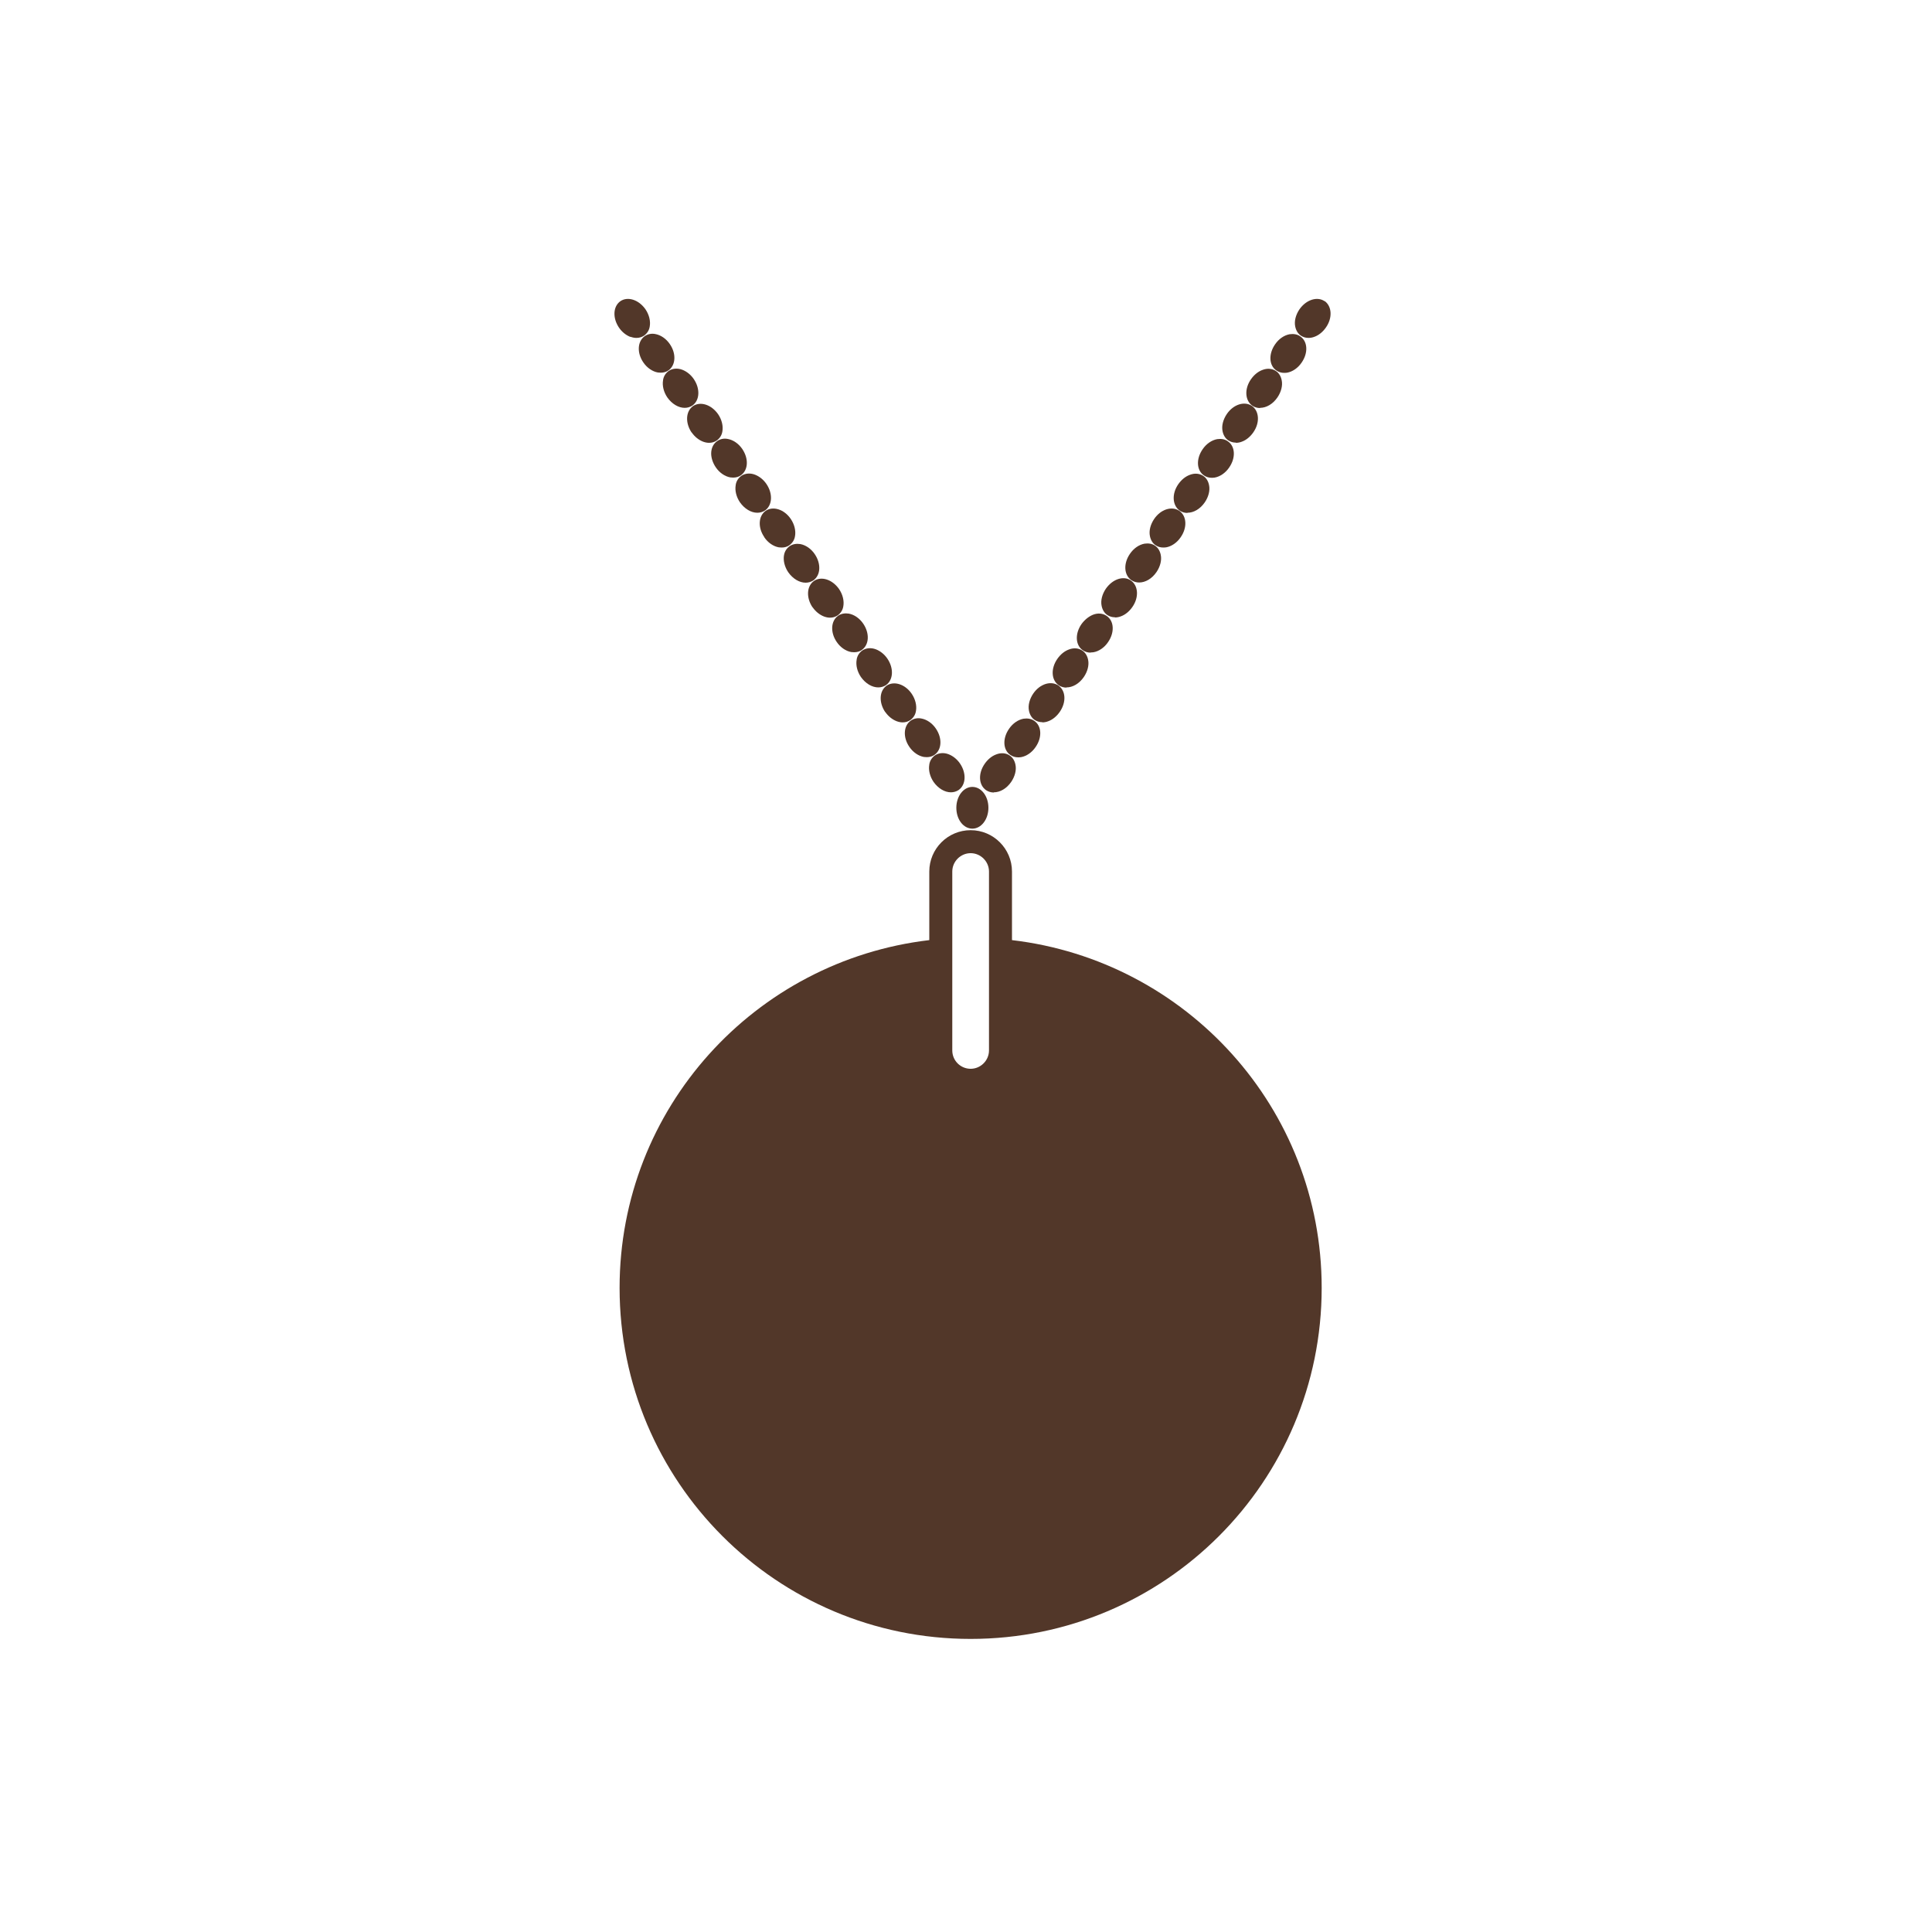 <svg id="Layer_1" xmlns="http://www.w3.org/2000/svg" viewBox="0 0 100 100"><defs><style>.cls-1{fill:#523729;}</style></defs><path class="cls-1" d="M35.8,22.38c.15.22.36.39.59.48.11.04.21.06.31.06.15,0,.28-.04.4-.12.15-.11.26-.27.29-.47.05-.28-.03-.61-.22-.89-.35-.5-.92-.68-1.3-.42-.38.27-.41.87-.07,1.37Z"></path><path class="cls-1" d="M36.81,23.47c0,.24.09.5.24.72.19.28.47.47.75.52.05,0,.1.01.15.01.15,0,.29-.04.4-.12.38-.27.41-.86.07-1.36-.19-.28-.47-.47-.75-.52-.2-.04-.39,0-.55.11-.2.14-.31.37-.31.65Z"></path><path class="cls-1" d="M38.08,25.11c-.05.28.03.61.22.89.24.34.58.54.9.54.14,0,.28-.04.4-.12.38-.27.41-.87.07-1.37-.15-.22-.36-.39-.59-.48-.26-.1-.52-.07-.71.06-.15.11-.26.27-.29.47Z"></path><path class="cls-1" d="M32.63,17.43c.11.04.21.06.31.06.15,0,.28-.04.4-.12.15-.11.26-.27.29-.47.05-.28-.03-.61-.22-.89-.35-.5-.92-.68-1.3-.42-.38.27-.41.87-.07,1.37.15.22.36.39.59.48Z"></path><path class="cls-1" d="M33.3,18.76c.19.28.47.47.75.52.05,0,.1.01.15.01.15,0,.29-.04.4-.12.38-.27.41-.87.07-1.36-.19-.28-.47-.47-.75-.52-.2-.04-.39,0-.55.11-.38.27-.41.87-.07,1.36Z"></path><path class="cls-1" d="M34.32,19.68c-.05.28.03.61.22.89.24.34.58.54.9.54.14,0,.28-.04.4-.12.38-.27.41-.87.07-1.37-.15-.22-.36-.39-.59-.48-.26-.1-.52-.07-.71.06-.15.11-.26.27-.29.47Z"></path><path class="cls-1" d="M39.56,27.81c.19.28.47.47.75.52.05,0,.1.01.15.01.15,0,.29-.04.4-.12.15-.11.26-.27.29-.47.05-.28-.03-.61-.22-.89-.34-.5-.92-.68-1.3-.42-.38.27-.41.87-.07,1.36Z"></path><path class="cls-1" d="M40.58,28.73c-.05.28.03.61.22.89.24.34.58.54.9.54.14,0,.28-.04.4-.12.38-.27.41-.86.07-1.36-.19-.28-.47-.47-.75-.52-.2-.03-.39,0-.55.11-.15.11-.26.27-.29.47Z"></path><path class="cls-1" d="M42.06,31.43c.15.22.36.39.59.48.11.04.21.06.31.06.15,0,.28-.04.4-.12.15-.11.26-.27.29-.47.05-.28-.03-.61-.22-.89-.35-.5-.92-.68-1.3-.42-.38.27-.41.87-.07,1.37Z"></path><path class="cls-1" d="M43.31,33.23c.19.28.47.47.75.52.05,0,.1.01.15.01.15,0,.29-.04.4-.12.38-.27.41-.86.07-1.36-.19-.28-.47-.47-.75-.52-.2-.03-.39,0-.55.11-.38.27-.41.87-.07,1.36Z"></path><path class="cls-1" d="M44.34,34.15c-.05.28.03.61.22.89.24.34.58.54.9.54.14,0,.28-.04.4-.12.38-.27.41-.87.07-1.37-.15-.22-.36-.39-.59-.48-.26-.1-.52-.07-.71.06-.15.11-.26.27-.29.47Z"></path><path class="cls-1" d="M45.82,36.85c.15.22.36.39.59.48.11.04.21.06.31.06.15,0,.28-.04.4-.12.15-.11.26-.27.29-.47.05-.28-.03-.61-.22-.89-.34-.5-.92-.68-1.3-.42-.38.27-.41.87-.07,1.37Z"></path><path class="cls-1" d="M47.07,38.66c.19.28.47.47.75.52.05,0,.1.01.15.01.15,0,.29-.04.4-.12.38-.27.41-.86.07-1.36-.19-.28-.47-.47-.75-.52-.2-.04-.39,0-.55.11-.38.27-.41.87-.07,1.36Z"></path><path class="cls-1" d="M48.1,39.58c-.05.28.03.61.22.89.24.34.58.54.9.54.14,0,.28-.04.4-.12.38-.27.41-.87.07-1.37-.15-.22-.36-.39-.59-.48-.26-.1-.52-.07-.71.06-.15.11-.26.27-.29.47Z"></path><path class="cls-1" d="M63.97,22.92c.1,0,.21-.02.31-.06.22-.08.43-.25.59-.48.35-.5.31-1.1-.07-1.37-.39-.26-.96-.08-1.3.42-.19.28-.28.61-.22.89.04.2.14.37.29.47.12.08.25.12.4.12Z"></path><path class="cls-1" d="M62.72,24.73s.1,0,.15-.01c.28-.05.56-.24.75-.52.35-.5.32-1.1-.07-1.36-.15-.11-.35-.14-.55-.11-.28.05-.56.24-.75.52-.35.5-.32,1.1.07,1.36.12.08.25.12.4.12Z"></path><path class="cls-1" d="M61.46,26.54c.32,0,.66-.19.9-.54.19-.28.28-.61.22-.89-.04-.2-.14-.37-.29-.47-.2-.14-.46-.16-.71-.06-.22.08-.43.25-.59.48-.35.5-.31,1.1.07,1.37.12.08.26.12.4.12Z"></path><path class="cls-1" d="M68.56,15.59c-.38-.26-.95-.08-1.3.42-.19.28-.28.61-.22.89.04.2.14.37.29.47.12.08.25.12.4.12.1,0,.21-.02.31-.06.22-.08.43-.25.59-.48.35-.5.31-1.1-.07-1.37Z"></path><path class="cls-1" d="M66.47,19.3s.1,0,.15-.01c.28-.05.56-.24.75-.52.35-.5.32-1.1-.07-1.36-.15-.11-.35-.14-.55-.11-.28.05-.56.24-.75.52-.35.5-.32,1.1.07,1.36.12.08.25.12.4.12Z"></path><path class="cls-1" d="M65.22,21.11c.32,0,.66-.19.9-.54.19-.28.28-.61.22-.89-.04-.2-.14-.37-.29-.47-.2-.14-.46-.16-.71-.06-.22.08-.43.25-.59.48-.35.5-.31,1.1.07,1.37.12.08.26.12.4.12Z"></path><path class="cls-1" d="M60.21,28.34s.1,0,.15-.01c.28-.05.56-.24.75-.52.35-.5.32-1.1-.07-1.37-.39-.26-.96-.08-1.3.42-.19.28-.28.61-.22.89.04.2.14.37.29.47.12.08.25.12.4.12Z"></path><path class="cls-1" d="M58.96,30.15c.32,0,.66-.19.9-.54.19-.28.28-.61.22-.89-.04-.2-.14-.37-.29-.47-.15-.11-.35-.14-.55-.11-.28.05-.56.24-.75.52-.35.5-.32,1.1.07,1.37.12.08.26.12.4.12Z"></path><path class="cls-1" d="M57.71,31.96c.1,0,.21-.02.31-.06.22-.08.43-.25.59-.48.35-.5.31-1.1-.07-1.37-.38-.27-.95-.08-1.3.42h0c-.19.28-.28.61-.22.89.04.2.14.37.29.47.12.08.25.12.4.12Z"></path><path class="cls-1" d="M56.45,33.77s.1,0,.15-.01c.28-.05.56-.24.75-.52.35-.5.32-1.1-.07-1.36-.2-.14-.46-.16-.71-.06-.22.09-.43.26-.59.48-.35.5-.32,1.1.07,1.36.12.08.25.12.4.12Z"></path><path class="cls-1" d="M55.2,35.58c.32,0,.66-.19.9-.54.19-.28.28-.61.22-.89-.04-.2-.14-.37-.29-.47-.2-.14-.46-.16-.71-.06-.22.08-.43.25-.59.48-.35.5-.32,1.1.07,1.37.12.08.26.12.4.12Z"></path><path class="cls-1" d="M53.95,37.39c.1,0,.21-.02.31-.06.22-.08.43-.25.59-.48.35-.5.32-1.1-.07-1.37-.39-.26-.96-.08-1.3.42-.19.28-.28.61-.22.89.04.2.14.37.29.47.12.08.25.12.4.12Z"></path><path class="cls-1" d="M52.7,39.2s.1,0,.15-.01c.28-.05.56-.24.75-.52.35-.5.32-1.1-.07-1.36-.15-.11-.35-.14-.55-.11-.28.05-.56.24-.75.52-.35.5-.32,1.1.07,1.36.12.08.25.12.4.12Z"></path><path class="cls-1" d="M51.44,41.01c.32,0,.66-.19.9-.54.19-.28.28-.61.22-.89-.04-.2-.14-.37-.29-.47-.2-.14-.46-.16-.71-.06-.22.08-.43.25-.59.48-.35.5-.32,1.1.07,1.37.12.08.26.12.4.12Z"></path><path class="cls-1" d="M49.5,41.81c0,.61.37,1.08.83,1.08s.83-.48.83-1.08-.37-1.08-.83-1.08-.83.48-.83,1.08Z"></path><path class="cls-1" d="M52.38,48.66v-3.55c0-1.18-.96-2.14-2.14-2.14s-2.14.96-2.14,2.14v3.55c-9.02,1.06-16.03,8.69-16.03,18,0,10.03,8.13,18.17,18.17,18.17s18.17-8.13,18.17-18.17c0-9.31-7.01-16.94-16.03-18ZM49.29,45.11c0-.52.43-.95.95-.95s.95.43.95.95v9.26c0,.52-.43.95-.95.95s-.95-.42-.95-.95v-9.26Z"></path></svg>